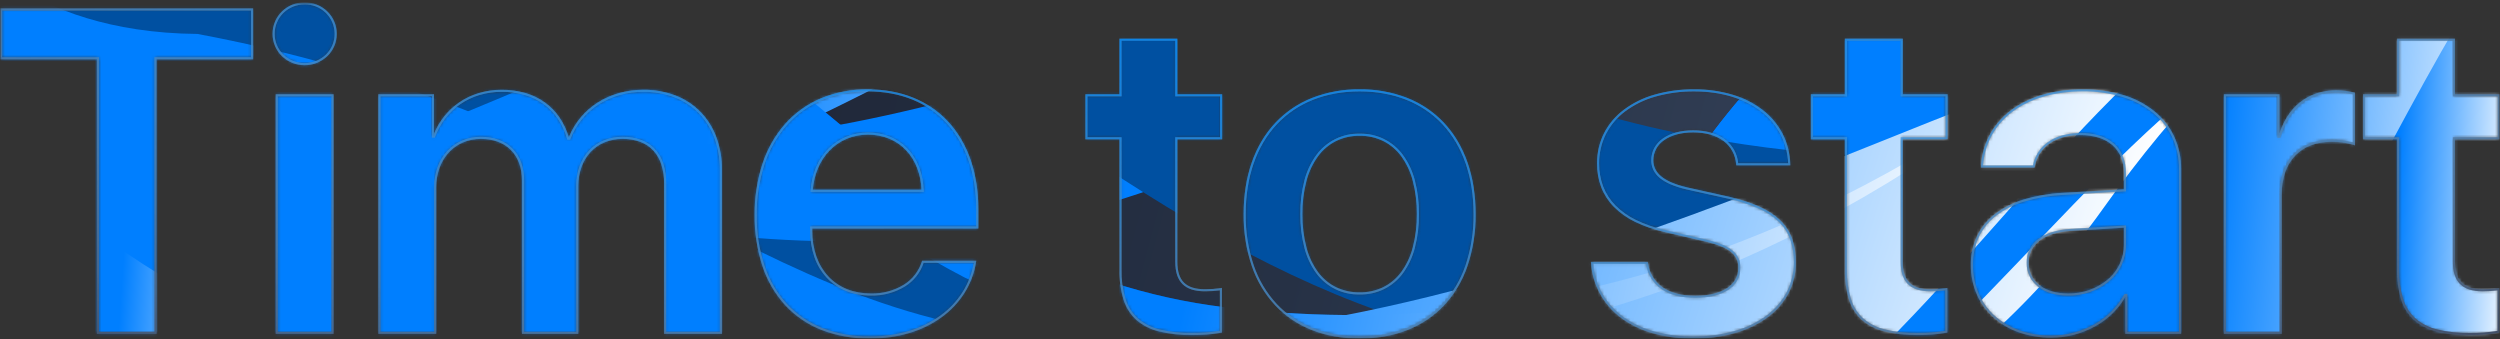 <svg width="752" height="102" viewBox="0 0 752 102" fill="none" xmlns="http://www.w3.org/2000/svg">
<rect x="0" y="0" width="752" height="102" fill="#333333" stroke="none"/>
<g clip-path="url(#clip0_403_10840)">
<g clip-path="url(#clip1_403_10840)">
<mask id="mask0_403_10840" style="mask-type:luminance" maskUnits="userSpaceOnUse" x="0" y="0" width="752" height="102">
<path d="M751.942 0.711H0.016V101.849H751.942V0.711Z" fill="white"/>
</mask>
<g mask="url(#mask0_403_10840)">
<mask id="mask1_403_10840" style="mask-type:luminance" maskUnits="userSpaceOnUse" x="0" y="1" width="752" height="101">
<path d="M46.782 100.12V17.541H75.838V2.845H0.336V17.541H29.457V100.12H46.782ZM83.252 100.12H100.037V28.664H83.252V100.12ZM91.611 19.293C92.826 19.32 94.034 19.105 95.165 18.661C96.297 18.216 97.329 17.552 98.201 16.705C99.073 15.858 99.767 14.846 100.245 13.729C100.722 12.611 100.972 11.409 100.981 10.194C100.98 8.973 100.735 7.765 100.261 6.64C99.787 5.515 99.093 4.496 98.221 3.642C97.348 2.788 96.314 2.117 95.179 1.668C94.044 1.219 92.831 1 91.611 1.025C90.395 1.007 89.189 1.231 88.061 1.683C86.933 2.136 85.906 2.809 85.04 3.662C84.175 4.515 83.488 5.532 83.019 6.653C82.55 7.775 82.31 8.978 82.311 10.194C82.317 11.404 82.564 12.6 83.036 13.714C83.508 14.829 84.197 15.838 85.062 16.684C85.927 17.53 86.951 18.197 88.075 18.645C89.199 19.092 90.401 19.313 91.611 19.293ZM114.127 100.12H130.912V56.37C130.912 47.741 136.574 41.472 144.664 41.472C152.484 41.472 157.34 46.393 157.34 54.348V100.12H173.656V55.966C173.656 47.404 179.184 41.47 187.274 41.47C195.498 41.47 200.082 46.458 200.082 55.221V100.12H216.867V51.109C216.867 36.818 207.632 27.313 193.543 27.313C183.229 27.313 174.735 32.841 171.297 41.672H170.893C168.264 32.504 161.05 27.313 150.937 27.313C141.229 27.313 133.68 32.773 130.579 41.065H130.242V28.661H114.127V100.12ZM261.083 40.19C270.723 40.19 277.195 47.268 277.532 57.38H244.163C244.837 47.407 251.645 40.19 261.083 40.19H261.083ZM277.6 78.75C275.78 84.682 269.848 88.593 262.029 88.593C251.04 88.593 244.03 80.908 244.03 69.448V68.437H293.982V62.977C293.982 41.271 281.305 27.182 261.018 27.182C240.39 27.182 227.312 42.08 227.312 64.663C227.312 87.448 240.255 101.537 261.692 101.537C278.612 101.537 291.15 92.234 293.308 78.752L277.6 78.75ZM337.057 11.946V28.664H326.809V41.607H337.055V81.11C337.055 94.997 343.122 100.457 358.56 100.457C361.473 100.507 364.384 100.282 367.255 99.783V86.975C365.67 87.205 364.071 87.317 362.469 87.312C356.537 87.312 353.84 84.613 353.84 78.75V41.607H367.322V28.664H353.84V11.946H337.057ZM408.983 101.536C429.948 101.536 443.565 87.582 443.565 64.392C443.565 41.27 429.813 27.179 408.983 27.179C388.154 27.179 374.401 41.337 374.401 64.392C374.401 87.582 388.018 101.536 408.983 101.536ZM408.983 88.256C398.332 88.256 391.456 79.627 391.456 64.392C391.456 49.225 398.399 40.529 408.983 40.529C419.635 40.529 426.511 49.225 426.511 64.392C426.51 79.627 419.634 88.256 408.983 88.256ZM480.711 49.16C480.711 59.474 487.385 66.35 500.597 69.451L513.607 72.484C520.55 74.237 523.18 76.462 523.18 80.642C523.18 85.968 518.124 89.271 509.967 89.271C501.473 89.271 496.417 85.631 495.408 79.092H478.889C480.034 92.641 491.427 101.539 509.359 101.539C527.425 101.539 539.896 92.44 539.896 78.957C539.896 68.373 534.301 62.845 520.01 59.475L507.271 56.643C500.26 54.958 497.024 52.262 497.024 48.217C497.024 43.026 501.878 39.521 509.293 39.521C517.113 39.521 522.032 43.296 522.573 49.431H538.21C537.806 36.218 526.413 27.185 509.628 27.185C492.236 27.181 480.708 36.079 480.708 49.157L480.711 49.16ZM555.268 11.947V28.665H545.019V41.608H555.266V81.111C555.266 94.998 561.333 100.458 576.77 100.458C579.683 100.508 582.595 100.282 585.466 99.783V86.975C583.881 87.205 582.281 87.317 580.68 87.312C574.747 87.312 572.051 84.613 572.051 78.75V41.607H585.533V28.664H572.051V11.946L555.268 11.947ZM622.07 88.593C614.791 88.593 609.936 84.885 609.936 79.02C609.936 73.358 614.587 69.718 622.675 69.178L639.191 68.167V73.626C639.193 82.256 631.575 88.593 622.07 88.593ZM617.014 101.269C626.182 101.269 635.15 96.483 639.26 88.731H639.597V100.12H655.775V50.91C655.775 36.551 644.248 27.181 626.519 27.181C608.32 27.181 596.925 36.754 596.184 50.101H611.755C612.834 44.169 617.889 40.326 625.844 40.326C634.136 40.326 639.192 44.641 639.192 52.124V57.247L620.317 58.326C602.925 59.405 593.151 67.022 593.151 79.695C593.151 92.57 603.195 101.266 617.014 101.266V101.269ZM669.258 100.12H686.043V58.527C686.043 48.483 691.773 42.349 701.278 42.349C703.583 42.292 705.883 42.61 708.087 43.29V28.122C706.364 27.703 704.601 27.477 702.829 27.448C694.402 27.448 688.133 32.437 685.706 41.133H685.369V28.662H669.258V100.12ZM721.367 11.946V28.664H711.12V41.607H721.367V81.11C721.367 94.997 727.434 100.457 742.871 100.457C745.784 100.507 748.696 100.282 751.567 99.783V86.975C749.982 87.205 748.382 87.317 746.781 87.312C740.849 87.312 738.152 84.613 738.152 78.75V41.607H751.634V28.664H738.15V11.946H721.367Z" fill="white"/>
</mask>
<g mask="url(#mask1_403_10840)">
<path d="M413.07 147.664V108.259L764.156 108.259V-78.689L-11.741 -78.689V147.664L413.07 147.664Z" fill="url(#paint0_linear_403_10840)"/>
<path d="M677.364 -30.623C680.468 -26.301 612.787 56.935 509.179 147.671H-11.742V-78.68H123.457C216.312 -3.13 272.497 80.957 368.835 92.468C558.319 115.108 673.003 -36.693 677.364 -30.623Z" fill="#0050A1"/>
<path d="M28.044 147.673H-11.742V97.213C67.704 53.794 229.591 17.821 329.042 -78.68H413.066C294.545 46.363 80.921 85.491 28.044 147.673Z" fill="url(#paint1_linear_403_10840)"/>
<path d="M430.594 147.665C440.857 140.208 450.49 131.921 459.398 122.888C501.753 79.88 498.265 24.457 599.159 -27.629C647.132 -52.398 714.783 -65.451 764.149 -56.379V147.665H430.594Z" fill="url(#paint2_linear_403_10840)"/>
<path d="M606.617 147.664C654.067 121.998 671.342 102.459 720.127 94.913C734.69 92.645 749.412 91.556 764.15 91.655V147.664H606.617Z" fill="url(#paint3_linear_403_10840)"/>
<path d="M609.693 -10.559C507.514 38.958 509.601 94.451 466.169 136.373C462.066 140.334 457.862 144.098 453.556 147.665H430.484C440.802 140.233 450.474 131.944 459.399 122.888C501.754 79.88 498.267 24.457 599.161 -27.629C647.135 -52.398 714.786 -65.451 764.152 -56.379V-37.062C716.279 -43.694 654.682 -32.36 609.693 -10.559Z" fill="url(#paint4_linear_403_10840)"/>
<path d="M557.262 -27.324C474.82 -13.983 425.185 30.41 342.756 58.18C223.99 98.193 131.895 39.256 116.814 66.623C111.709 75.886 102.086 125.381 114.434 147.673C99.925 124.403 108.149 73.78 113.116 63.889C127.147 35.964 211.828 60.458 328.801 16.287C409.987 -14.371 465.937 -58.8 548.071 -72.824C614.154 -84.108 714.321 -79.404 764.152 -55.925V-25.667C719.576 -49.65 603.641 -34.83 557.262 -27.324Z" fill="url(#paint5_linear_403_10840)"/>
<path d="M572.724 100.098C354.791 146.891 308.689 -20.081 93.836 -78.68H278.622C360.288 -27.71 424.808 26.206 512.156 41.417C545.93 47.298 580.036 50.299 624.492 40.754C671.825 30.56 718.468 17.398 764.147 1.345V35.452C703.107 63.121 638.761 85.918 572.724 100.097" fill="#0050A1"/>
<path d="M59.414 10.211C202.817 37.182 231.811 106.955 345.397 102.086C485.244 96.092 626.44 2.602 653.173 19.007C672.145 30.646 667.67 81.854 646.515 147.657H-11.742V-19.117C-11.742 -19.117 6.586 9.75 59.414 10.211" fill="url(#paint6_linear_403_10840)"/>
<path d="M83.82 105.723H-11.75V-3.055C-11.75 -3.055 -10.252 13.209 19.923 60.095C30.351 76.298 77.67 97.516 83.816 105.723" fill="url(#paint7_linear_403_10840)"/>
<path d="M619.505 18.093C569.284 59.515 477.772 118.42 354.675 103.713C253.525 91.627 196.64 -0.465 95.102 -78.68H123.458C216.313 -3.13 272.498 80.957 368.836 92.468C481.127 105.885 567.145 58.039 619.505 18.093Z" fill="url(#paint8_linear_403_10840)"/>
<path d="M560.141 147.667C662.709 91.069 671.968 22.308 764.15 7.469V147.667H560.141Z" fill="url(#paint9_linear_403_10840)"/>
<path d="M555.234 132.602C584.122 115.718 611.022 93.104 632.723 62.584C677.572 -0.489 721.222 -25.028 764.147 -31.539V132.602H555.234Z" fill="url(#paint10_linear_403_10840)"/>
<path d="M703.585 -2.921C637.431 33.569 608.684 86.51 546.94 135.289C541.254 139.781 535.546 143.907 529.817 147.667H514.266C523.411 141.799 532.152 135.324 540.428 128.283C600.233 77.425 626.932 23.51 691.607 -15.207C711.762 -27.273 738.284 -37.43 764.15 -41.656V-23.497C743.608 -20.833 722.482 -13.347 703.586 -2.923" fill="url(#paint11_linear_403_10840)"/>
<path d="M677.461 114.112C711.204 64.788 729.096 17.361 760.581 -25.703V114.112H677.461Z" fill="url(#paint12_linear_403_10840)"/>
<path d="M175.482 139.541C251.996 131.602 273.359 115.149 340.282 121.259C364.208 123.444 413.864 131.117 457.468 147.667H-11.742V94.461C37.109 118.102 103.703 146.986 175.482 139.541Z" fill="url(#paint13_linear_403_10840)"/>
</g>
<path d="M509.352 101.848C505.212 101.888 501.087 101.345 497.099 100.234C493.693 99.287 490.486 97.731 487.634 95.643C485.014 93.71 482.847 91.23 481.282 88.376C479.716 85.521 478.791 82.361 478.569 79.113L478.54 78.773H495.666L495.708 79.039C495.882 80.496 496.359 81.901 497.107 83.164C497.856 84.427 498.86 85.519 500.055 86.371C502.486 88.083 505.819 88.952 509.961 88.952C513.902 88.952 517.184 88.168 519.454 86.686C520.494 86.032 521.362 85.137 521.983 84.077C522.572 83.027 522.875 81.841 522.862 80.637C522.909 79.739 522.746 78.842 522.387 78.018C522.027 77.194 521.481 76.465 520.791 75.888C519.344 74.657 517.037 73.671 513.531 72.786L500.516 69.752C497.492 69.076 494.555 68.051 491.766 66.699C489.432 65.568 487.303 64.056 485.466 62.226C483.811 60.548 482.516 58.55 481.658 56.355C480.792 54.055 480.361 51.614 480.388 49.156C480.361 46.001 481.083 42.885 482.494 40.064C483.918 37.292 485.954 34.882 488.448 33.014C491.22 30.95 494.346 29.411 497.673 28.474C501.558 27.371 505.58 26.829 509.618 26.866C513.538 26.832 517.442 27.382 521.2 28.497C524.472 29.464 527.538 31.024 530.245 33.1C532.727 35.015 534.76 37.449 536.203 40.232C537.651 43.081 538.441 46.219 538.517 49.414L538.527 49.737H522.274L522.249 49.451C521.719 43.427 516.871 39.828 509.281 39.828C505.719 39.828 502.7 40.638 500.548 42.171C499.553 42.831 498.737 43.729 498.175 44.783C497.612 45.837 497.321 47.015 497.327 48.21C497.327 52.109 500.505 54.689 507.329 56.33L520.074 59.165C527.436 60.901 532.346 63.163 535.524 66.282C537.117 67.828 538.336 69.719 539.086 71.809C539.874 74.106 540.252 76.524 540.202 78.951C540.227 82.211 539.448 85.427 537.935 88.314C536.393 91.177 534.22 93.652 531.581 95.552C528.633 97.669 525.331 99.245 521.831 100.204C517.768 101.33 513.568 101.883 509.352 101.848ZM479.225 79.4C479.483 82.499 480.4 85.506 481.915 88.221C483.43 90.936 485.509 93.295 488.011 95.14C490.803 97.183 493.941 98.705 497.274 99.631C501.205 100.725 505.271 101.261 509.351 101.221C513.509 101.256 517.651 100.71 521.658 99.601C525.087 98.662 528.321 97.12 531.209 95.047C533.772 93.203 535.882 90.801 537.38 88.022C538.846 85.225 539.601 82.11 539.576 78.952C539.576 73.618 538.149 69.737 535.086 66.73C533.31 65.053 531.253 63.7 529.01 62.733C526.089 61.454 523.05 60.464 519.936 59.776L507.188 56.944C503.611 56.085 501.034 54.975 499.31 53.556C498.49 52.9 497.821 52.076 497.348 51.139C496.912 50.227 496.691 49.227 496.701 48.216C496.691 46.927 497.004 45.655 497.613 44.519C498.239 43.382 499.12 42.406 500.186 41.666C502.445 40.057 505.589 39.206 509.285 39.206C511.103 39.188 512.916 39.422 514.669 39.904C516.173 40.316 517.587 41 518.844 41.923C519.977 42.775 520.919 43.856 521.609 45.094C522.299 46.333 522.721 47.703 522.849 49.115H537.879C537.301 36.17 525.993 27.497 509.622 27.497C505.644 27.461 501.681 27.994 497.854 29.079C494.6 29.994 491.542 31.499 488.83 33.517C486.412 35.327 484.438 37.664 483.057 40.35C481.69 43.084 480.991 46.103 481.018 49.16C480.992 51.54 481.408 53.904 482.246 56.132C483.073 58.248 484.322 60.173 485.917 61.791C487.706 63.572 489.778 65.042 492.05 66.142C494.795 67.472 497.685 68.48 500.663 69.146L513.678 72.18C517.282 73.09 519.671 74.118 521.194 75.414C521.956 76.047 522.56 76.85 522.958 77.757C523.356 78.664 523.537 79.652 523.487 80.641C523.497 81.963 523.162 83.265 522.515 84.418C521.868 85.571 520.931 86.535 519.798 87.216C517.425 88.765 514.024 89.584 509.961 89.584C505.686 89.584 502.232 88.677 499.694 86.889C498.465 86.017 497.427 84.904 496.643 83.617C495.859 82.33 495.345 80.897 495.133 79.405L479.225 79.4ZM408.976 101.848C398.527 101.848 389.75 98.397 383.595 91.874C380.445 88.483 378.046 84.464 376.556 80.082C374.854 75.029 374.018 69.725 374.083 64.393C374.08 53.072 377.388 43.578 383.647 36.926C386.728 33.658 390.491 31.109 394.668 29.458C399.229 27.689 404.085 26.808 408.976 26.863C413.866 26.808 418.722 27.685 423.284 29.448C427.461 31.091 431.225 33.634 434.307 36.896C440.565 43.541 443.872 53.047 443.872 64.391C443.937 69.722 443.1 75.026 441.399 80.079C439.908 84.463 437.508 88.482 434.357 91.874C428.202 98.4 419.425 101.848 408.976 101.848ZM408.976 27.494C398.774 27.494 390.173 30.904 384.103 37.355C377.956 43.887 374.708 53.236 374.708 64.391C374.643 69.652 375.467 74.887 377.145 79.874C378.607 84.173 380.961 88.116 384.051 91.443C390.085 97.84 398.703 101.221 408.976 101.221C419.249 101.221 427.865 97.84 433.901 91.444C436.991 88.116 439.345 84.174 440.807 79.874C442.485 74.887 443.309 69.653 443.244 64.391C443.244 53.211 439.995 43.853 433.85 37.33C427.787 30.895 419.186 27.494 408.976 27.494ZM261.683 101.848C256.719 101.914 251.789 101.039 247.151 99.269C242.999 97.649 239.264 95.115 236.224 91.856C233.138 88.475 230.8 84.482 229.363 80.136C227.727 75.144 226.925 69.916 226.989 64.663C226.935 59.406 227.741 54.176 229.374 49.179C230.815 44.782 233.134 40.722 236.189 37.245C239.151 33.922 242.817 31.302 246.92 29.574C251.387 27.734 256.18 26.814 261.011 26.869C271.022 26.869 279.432 30.278 285.334 36.729C291.192 43.13 294.289 52.21 294.289 62.978V68.751H244.337V69.449C244.31 72.074 244.732 74.684 245.586 77.167C246.347 79.368 247.554 81.389 249.131 83.103C252.287 86.491 256.744 88.278 262.021 88.278C265.495 88.353 268.918 87.435 271.888 85.631C274.468 84.031 276.386 81.555 277.291 78.657L277.359 78.436H293.666L293.607 78.799C293.083 82.127 291.888 85.313 290.093 88.164C288.285 91.011 285.949 93.484 283.211 95.452C280.277 97.556 277.01 99.151 273.547 100.171C269.695 101.307 265.698 101.872 261.683 101.848ZM261.009 27.494C251.017 27.494 242.595 31.008 236.654 37.66C233.655 41.074 231.379 45.06 229.963 49.377C228.353 54.311 227.561 59.474 227.617 64.663C227.552 69.848 228.343 75.008 229.957 79.936C231.366 84.198 233.658 88.115 236.684 91.431C239.661 94.621 243.317 97.1 247.383 98.686C251.947 100.426 256.799 101.287 261.683 101.221C265.637 101.245 269.574 100.689 273.367 99.57C276.762 98.57 279.966 97.006 282.842 94.944C285.516 93.023 287.797 90.608 289.563 87.83C291.247 85.156 292.39 82.177 292.928 79.063H277.822C276.844 82.01 274.863 84.521 272.225 86.159C269.154 88.028 265.614 88.981 262.02 88.906C259.431 88.935 256.86 88.46 254.453 87.505C252.259 86.619 250.285 85.263 248.67 83.534C247.034 81.758 245.782 79.665 244.992 77.384C244.113 74.831 243.678 72.147 243.706 69.447V68.122H293.658V62.976C293.658 52.367 290.618 43.437 284.868 37.151C279.089 30.832 270.838 27.493 261.008 27.493L261.009 27.494ZM617.007 101.579C613.719 101.604 610.451 101.071 607.343 100.001C604.522 99.03 601.92 97.515 599.683 95.542C597.524 93.625 595.804 91.265 594.641 88.623C593.42 85.805 592.803 82.763 592.828 79.693C592.787 76.704 593.412 73.743 594.658 71.025C595.9 68.432 597.733 66.167 600.011 64.412C602.6 62.449 605.521 60.967 608.634 60.035C612.423 58.891 616.338 58.212 620.291 58.011L638.872 56.949V52.122C638.897 50.453 638.593 48.794 637.977 47.243C637.412 45.864 636.535 44.636 635.415 43.654C634.222 42.634 632.83 41.872 631.327 41.416C629.548 40.878 627.697 40.616 625.839 40.64C624.042 40.622 622.252 40.851 620.517 41.319C619.043 41.718 617.65 42.369 616.397 43.242C615.261 44.043 614.295 45.06 613.553 46.235C612.809 47.434 612.302 48.765 612.058 50.154L612.011 50.412H595.846L595.864 50.081C596.024 46.822 596.886 43.635 598.393 40.74C599.913 37.871 602.031 35.363 604.606 33.385C610.084 29.118 617.658 26.865 626.513 26.865C630.623 26.824 634.716 27.398 638.656 28.567C642.048 29.57 645.216 31.216 647.987 33.415C650.535 35.458 652.583 38.054 653.975 41.008C655.399 44.111 656.119 47.492 656.083 50.906V100.433H639.276V89.338C637.119 93.069 633.969 96.129 630.177 98.177C628.183 99.281 626.058 100.129 623.851 100.699C621.616 101.281 619.316 101.577 617.007 101.579ZM625.838 40.011C634.392 40.011 639.499 44.539 639.499 52.123V57.542L620.328 58.639C616.427 58.837 612.563 59.507 608.823 60.636C605.782 61.545 602.929 62.991 600.398 64.907C598.198 66.602 596.427 68.789 595.226 71.293C594.02 73.927 593.416 76.796 593.457 79.693C593.431 82.675 594.029 85.631 595.214 88.368C596.343 90.929 598.01 93.216 600.102 95.073C602.278 96.993 604.809 98.466 607.552 99.409C610.594 100.455 613.791 100.976 617.007 100.951C619.263 100.949 621.51 100.661 623.693 100.092C625.849 99.534 627.925 98.707 629.873 97.628C633.719 95.556 636.88 92.413 638.973 88.579L639.061 88.412H639.901V99.805H655.452V50.909C655.488 47.586 654.788 44.297 653.403 41.277C652.051 38.408 650.062 35.887 647.588 33.903C644.879 31.755 641.783 30.147 638.467 29.168C634.587 28.017 630.556 27.452 626.509 27.493C617.796 27.493 610.354 29.702 604.985 33.882C602.481 35.806 600.42 38.245 598.943 41.036C597.529 43.751 596.698 46.733 596.505 49.788H611.484C612.029 46.938 613.658 44.41 616.027 42.734C617.339 41.819 618.798 41.137 620.342 40.718C622.133 40.233 623.982 39.995 625.838 40.011ZM742.864 100.77C739.513 100.84 736.168 100.476 732.911 99.689C730.399 99.097 728.068 97.908 726.113 96.223C724.301 94.56 722.967 92.442 722.251 90.088C721.378 87.178 720.971 84.147 721.046 81.109V41.92H710.799V28.349H721.046V11.631H738.457V28.349H751.939V41.92H738.457V78.75C738.457 84.454 741.021 86.997 746.772 86.997C748.354 87.003 749.934 86.892 751.5 86.666L751.872 86.596V100.034L751.626 100.088C748.733 100.591 745.799 100.82 742.864 100.77ZM711.424 41.292H721.671V81.109C721.596 84.081 721.992 87.046 722.844 89.894C723.528 92.143 724.802 94.168 726.534 95.757C728.415 97.374 730.657 98.515 733.072 99.083C736.276 99.856 739.567 100.212 742.862 100.142C745.669 100.183 748.474 99.977 751.244 99.527V87.344C749.76 87.529 748.267 87.623 746.772 87.625C743.694 87.625 741.482 86.914 740.012 85.452C738.542 83.99 737.829 81.8 737.829 78.75V41.292H751.311V28.977H737.829V12.259H721.673V28.977H711.427L711.424 41.292ZM576.762 100.77C573.412 100.839 570.067 100.476 566.81 99.689C564.298 99.097 561.966 97.908 560.012 96.223C558.2 94.56 556.866 92.442 556.15 90.088C555.277 87.178 554.87 84.147 554.945 81.109V41.92H544.698V28.349H554.945V11.631H572.358V28.349H585.84V41.92H572.358V78.75C572.358 84.454 574.922 86.997 580.672 86.997C582.255 87.003 583.835 86.892 585.401 86.666L585.772 86.596V100.034L585.526 100.088C582.633 100.592 579.699 100.82 576.762 100.77ZM545.323 41.292H555.569V81.109C555.494 84.081 555.89 87.046 556.743 89.894C557.425 92.143 558.698 94.168 560.428 95.759C562.309 97.376 564.552 98.517 566.967 99.085C570.171 99.858 573.461 100.214 576.757 100.144C579.563 100.185 582.368 99.979 585.139 99.529V87.344C583.656 87.529 582.162 87.623 580.667 87.625C577.589 87.625 575.377 86.914 573.907 85.452C572.437 83.99 571.724 81.8 571.724 78.75V41.292H585.212V28.977H571.73V12.259H555.572V28.977H545.326L545.323 41.292ZM358.552 100.77C355.202 100.84 351.856 100.476 348.599 99.689C346.088 99.097 343.756 97.908 341.802 96.223C339.989 94.56 338.656 92.442 337.94 90.088C337.066 87.178 336.659 84.147 336.735 81.109V41.92H326.488V28.349H336.734V11.631H354.147V28.349H367.629V41.92H354.147V78.75C354.147 84.454 356.711 86.997 362.462 86.997C364.044 87.003 365.625 86.892 367.19 86.666L367.562 86.596V100.034L367.316 100.088C364.423 100.592 361.489 100.82 358.552 100.77ZM327.113 41.292H337.359V81.109C337.284 84.081 337.68 87.046 338.533 89.894C339.215 92.143 340.488 94.168 342.218 95.759C344.099 97.376 346.342 98.517 348.757 99.085C351.963 99.857 355.255 100.213 358.552 100.142C361.359 100.183 364.164 99.977 366.935 99.527V87.344C365.451 87.529 363.958 87.623 362.463 87.625C359.384 87.625 357.173 86.914 355.703 85.452C354.232 83.99 353.52 81.8 353.52 78.75V41.292H367.002V28.977H353.52V12.259H337.362V28.977H327.115L327.113 41.292ZM686.35 100.433H668.937V28.349H685.676V40.119C686.223 38.378 686.987 36.713 687.948 35.161C688.981 33.495 690.288 32.016 691.814 30.786C693.314 29.591 695.014 28.67 696.835 28.068C698.768 27.437 700.79 27.123 702.823 27.136C704.618 27.166 706.404 27.394 708.148 27.818L708.395 27.872V43.749L707.969 43.587C705.8 42.926 703.539 42.614 701.272 42.664C699.13 42.635 697.002 43.006 694.997 43.758C693.223 44.438 691.625 45.508 690.32 46.888C688.996 48.318 687.993 50.014 687.375 51.861C686.667 54.01 686.32 56.262 686.349 58.525L686.35 100.433ZM669.564 99.805H685.722V58.526C685.693 56.194 686.052 53.873 686.783 51.659C687.428 49.726 688.476 47.952 689.858 46.456C691.227 45.007 692.904 43.885 694.764 43.171C696.843 42.39 699.049 42.005 701.269 42.034C703.462 41.998 705.648 42.272 707.764 42.85V28.376C706.143 27.994 704.485 27.788 702.82 27.763C694.517 27.763 688.386 32.667 686.001 41.218L685.939 41.448H685.049V28.977H669.564V99.805ZM217.167 100.433H199.755V55.223C199.783 53.275 199.503 51.336 198.926 49.475C198.437 47.917 197.616 46.484 196.518 45.275C195.437 44.12 194.102 43.232 192.619 42.681C190.902 42.059 189.086 41.756 187.26 41.785C185.403 41.768 183.561 42.12 181.841 42.822C180.253 43.479 178.823 44.468 177.648 45.722C176.448 47.015 175.523 48.537 174.929 50.196C174.269 52.047 173.94 54 173.958 55.965V100.433H157.014V54.347C157.014 50.529 155.868 47.348 153.7 45.147C151.532 42.945 148.407 41.786 144.655 41.786C142.787 41.771 140.936 42.142 139.218 42.874C137.606 43.571 136.161 44.601 134.976 45.897C133.759 47.237 132.818 48.805 132.209 50.51C131.538 52.39 131.202 54.374 131.217 56.37V100.433H113.806V28.349H130.545V40.267C132.087 36.452 134.71 33.169 138.092 30.823C139.902 29.582 141.893 28.63 143.995 27.999C146.244 27.329 148.58 26.994 150.926 27.003C153.328 26.985 155.72 27.311 158.029 27.97C160.13 28.577 162.112 29.535 163.893 30.804C165.632 32.059 167.136 33.611 168.335 35.388C169.55 37.207 170.481 39.2 171.096 41.299C174.657 32.474 183.227 27.003 193.53 27.003C196.844 26.969 200.135 27.555 203.232 28.733C206.043 29.816 208.589 31.488 210.7 33.636C212.81 35.813 214.44 38.409 215.484 41.256C216.631 44.413 217.201 47.75 217.167 51.108V100.433ZM200.382 99.805H216.54V51.108C216.574 47.823 216.017 44.559 214.896 41.471C213.883 38.707 212.301 36.185 210.253 34.071C208.204 31.986 205.733 30.364 203.005 29.313C199.98 28.164 196.766 27.592 193.529 27.626C188.745 27.567 184.046 28.893 179.998 31.444C176.168 33.913 173.22 37.534 171.576 41.785L171.498 41.985H170.643L170.58 41.758C169.984 39.617 169.052 37.583 167.819 35.734C166.661 34.017 165.209 32.518 163.53 31.306C161.807 30.079 159.888 29.152 157.856 28.566C155.604 27.923 153.272 27.606 150.93 27.625C148.645 27.615 146.371 27.942 144.181 28.594C142.141 29.206 140.208 30.131 138.452 31.336C134.971 33.756 132.322 37.191 130.866 41.172L130.789 41.376H129.921V28.973H114.433V99.805H130.591V56.369C130.576 54.299 130.925 52.242 131.622 50.293C132.259 48.511 133.243 46.872 134.516 45.472C135.76 44.11 137.279 43.028 138.972 42.297C140.769 41.53 142.704 41.142 144.658 41.157C148.582 41.157 151.865 42.384 154.151 44.705C156.437 47.026 157.646 50.36 157.646 54.346V99.805H173.334V55.965C173.316 53.926 173.658 51.901 174.343 49.981C174.967 48.242 175.936 46.647 177.193 45.293C178.429 43.974 179.933 42.934 181.603 42.242C183.4 41.509 185.324 41.14 187.264 41.157C189.167 41.128 191.06 41.445 192.849 42.094C194.422 42.68 195.838 43.622 196.985 44.847C198.143 46.123 199.011 47.635 199.528 49.279C200.126 51.202 200.417 53.208 200.388 55.222L200.382 99.805ZM100.344 100.433H82.931V28.349H100.344V100.433ZM83.558 99.805H99.716V28.977H83.558V99.805ZM47.089 100.433H29.137V17.854H0.016V2.531H76.144V17.854H47.089L47.089 100.433ZM29.765 99.805H46.462V17.226H75.517V3.158H0.643V17.226H29.764L29.765 99.805ZM622.063 88.906C618.402 88.906 615.293 87.988 613.073 86.252C611.969 85.403 611.08 84.306 610.479 83.049C609.879 81.792 609.583 80.412 609.616 79.019C609.6 77.639 609.904 76.274 610.502 75.03C611.11 73.812 611.99 72.751 613.075 71.929C614.309 71.002 615.695 70.298 617.171 69.847C618.951 69.299 620.791 68.969 622.65 68.864L639.5 67.832V73.626C639.501 75.715 639.044 77.778 638.162 79.67C637.28 81.563 635.994 83.24 634.395 84.582C630.932 87.45 626.558 88.984 622.063 88.906ZM638.872 68.5L622.689 69.49C620.881 69.592 619.092 69.912 617.362 70.445C615.956 70.873 614.635 71.543 613.458 72.424C612.45 73.189 611.63 74.175 611.064 75.306C610.509 76.464 610.228 77.734 610.243 79.019C610.243 84.643 614.883 88.277 622.064 88.277C626.409 88.356 630.638 86.876 633.987 84.107C635.517 82.823 636.748 81.219 637.592 79.409C638.437 77.598 638.875 75.625 638.875 73.627L638.872 68.5ZM408.976 88.569C406.457 88.636 403.959 88.095 401.695 86.99C399.43 85.886 397.465 84.251 395.967 82.224C394.308 79.94 393.093 77.364 392.387 74.631C391.516 71.289 391.093 67.846 391.132 64.392C391.093 60.947 391.517 57.513 392.394 54.181C393.107 51.446 394.326 48.869 395.989 46.584C397.481 44.556 399.44 42.918 401.701 41.809C403.961 40.7 406.456 40.153 408.973 40.214C411.494 40.149 413.993 40.694 416.258 41.803C418.523 42.912 420.487 44.552 421.981 46.584C423.642 48.87 424.858 51.448 425.566 54.183C426.438 57.516 426.86 60.95 426.822 64.394C426.86 67.847 426.438 71.291 425.566 74.633C424.86 77.366 423.646 79.942 421.986 82.226C420.488 84.252 418.523 85.887 416.258 86.991C413.993 88.096 411.495 88.637 408.976 88.569ZM408.976 40.841C406.531 40.811 404.112 41.346 401.908 42.405C399.767 43.473 397.911 45.034 396.492 46.96C394.876 49.183 393.691 51.688 392.999 54.348C392.138 57.625 391.722 61.003 391.76 64.391C391.721 67.789 392.134 71.176 392.99 74.464C393.675 77.122 394.854 79.626 396.466 81.848C397.883 83.77 399.739 85.327 401.879 86.386C404.092 87.441 406.518 87.972 408.97 87.941C411.422 87.972 413.848 87.441 416.061 86.386C418.202 85.327 420.057 83.77 421.474 81.848C423.086 79.626 424.265 77.122 424.95 74.464C425.806 71.176 426.219 67.789 426.18 64.391C426.219 61.003 425.805 57.626 424.95 54.347C424.264 51.689 423.084 49.183 421.473 46.96C420.057 45.032 418.201 43.471 416.06 42.405C413.85 41.346 411.426 40.811 408.976 40.841ZM277.849 57.694H243.82L243.842 57.359C243.99 54.953 244.54 52.588 245.468 50.363C246.326 48.307 247.56 46.429 249.107 44.825C250.617 43.266 252.426 42.028 254.426 41.186C256.533 40.308 258.794 39.863 261.076 39.875C263.376 39.855 265.657 40.293 267.786 41.164C269.764 41.986 271.547 43.218 273.016 44.777C274.514 46.38 275.684 48.262 276.46 50.314C277.312 52.572 277.778 54.956 277.84 57.369L277.849 57.694ZM244.494 57.067H277.198C277.11 54.835 276.663 52.633 275.874 50.544C275.128 48.566 274.002 46.754 272.56 45.209C271.15 43.714 269.441 42.533 267.544 41.744C265.492 40.905 263.293 40.483 261.076 40.503C258.877 40.489 256.698 40.917 254.667 41.761C252.745 42.571 251.006 43.762 249.555 45.261C248.063 46.809 246.873 48.622 246.046 50.606C245.187 52.663 244.663 54.844 244.494 57.067ZM91.603 19.606C89.058 19.624 86.609 18.638 84.786 16.862C83.897 15.994 83.191 14.957 82.71 13.811C82.23 12.666 81.985 11.435 81.99 10.193C81.983 8.941 82.227 7.701 82.708 6.545C83.188 5.39 83.895 4.342 84.788 3.464C86.608 1.682 89.059 0.692 91.606 0.711C94.171 0.688 96.642 1.677 98.483 3.464C99.378 4.34 100.088 5.387 100.57 6.543C101.052 7.699 101.297 8.94 101.29 10.193C101.295 11.437 101.049 12.668 100.566 13.815C100.084 14.961 99.375 15.998 98.482 16.863C96.638 18.645 94.167 19.629 91.603 19.606ZM91.603 1.338C89.221 1.319 86.928 2.244 85.226 3.911C84.393 4.73 83.734 5.709 83.285 6.788C82.837 7.867 82.61 9.024 82.617 10.193C82.613 11.352 82.842 12.5 83.29 13.569C83.739 14.638 84.398 15.606 85.228 16.415C86.933 18.075 89.224 18.996 91.603 18.978C94.003 19 96.315 18.079 98.041 16.413C98.874 15.605 99.535 14.638 99.985 13.569C100.435 12.5 100.665 11.351 100.66 10.192C100.659 9.012 100.423 7.844 99.965 6.757C99.507 5.67 98.837 4.685 97.993 3.861C97.15 3.036 96.15 2.388 95.053 1.955C93.956 1.522 92.783 1.312 91.603 1.338Z" fill="url(#paint14_radial_403_10840)"/>
<path d="M509.352 101.848C505.212 101.888 501.087 101.345 497.099 100.234C493.693 99.287 490.486 97.731 487.634 95.643C485.014 93.71 482.847 91.23 481.282 88.376C479.716 85.521 478.791 82.361 478.569 79.113L478.54 78.773H495.666L495.708 79.039C495.882 80.496 496.359 81.901 497.107 83.164C497.856 84.427 498.86 85.519 500.055 86.371C502.486 88.083 505.819 88.952 509.961 88.952C513.902 88.952 517.185 88.168 519.454 86.686C520.494 86.032 521.362 85.137 521.983 84.077C522.572 83.027 522.875 81.841 522.862 80.637C522.909 79.739 522.746 78.842 522.387 78.018C522.027 77.194 521.481 76.465 520.791 75.888C519.344 74.657 517.037 73.671 513.531 72.786L500.516 69.752C497.492 69.076 494.555 68.051 491.766 66.699C489.432 65.568 487.303 64.056 485.466 62.226C483.811 60.548 482.516 58.55 481.658 56.355C480.792 54.055 480.361 51.614 480.388 49.156C480.361 46.001 481.083 42.885 482.494 40.064C483.918 37.292 485.954 34.882 488.448 33.014C491.22 30.95 494.346 29.411 497.673 28.474C501.558 27.371 505.58 26.829 509.618 26.866C513.538 26.832 517.442 27.382 521.2 28.497C524.472 29.464 527.538 31.024 530.245 33.1C532.727 35.015 534.76 37.449 536.203 40.232C537.651 43.081 538.441 46.219 538.517 49.414L538.527 49.737H522.274L522.249 49.451C521.719 43.427 516.871 39.828 509.281 39.828C505.719 39.828 502.7 40.638 500.548 42.171C499.553 42.831 498.737 43.729 498.175 44.783C497.612 45.837 497.321 47.015 497.327 48.21C497.327 52.109 500.505 54.689 507.329 56.33L520.074 59.165C527.436 60.901 532.346 63.163 535.524 66.282C537.117 67.828 538.336 69.719 539.086 71.809C539.874 74.106 540.252 76.524 540.202 78.951C540.227 82.211 539.448 85.427 537.935 88.314C536.393 91.177 534.22 93.652 531.581 95.552C528.633 97.669 525.331 99.245 521.831 100.204C517.768 101.33 513.568 101.883 509.352 101.848ZM479.225 79.4C479.483 82.499 480.4 85.506 481.915 88.221C483.43 90.936 485.509 93.295 488.011 95.14C490.803 97.183 493.941 98.705 497.274 99.631C501.205 100.725 505.271 101.261 509.351 101.221C513.509 101.256 517.651 100.71 521.658 99.601C525.087 98.662 528.321 97.12 531.209 95.047C533.772 93.203 535.882 90.801 537.38 88.022C538.846 85.225 539.601 82.11 539.576 78.952C539.576 73.618 538.149 69.737 535.086 66.73C533.31 65.053 531.253 63.7 529.01 62.733C526.089 61.454 523.05 60.464 519.936 59.776L507.188 56.944C503.611 56.085 501.034 54.975 499.31 53.556C498.49 52.9 497.821 52.076 497.348 51.139C496.912 50.227 496.69 49.227 496.701 48.216C496.691 46.927 497.004 45.655 497.613 44.519C498.239 43.382 499.12 42.406 500.186 41.666C502.445 40.057 505.589 39.206 509.285 39.206C511.103 39.188 512.916 39.422 514.669 39.904C516.173 40.316 517.587 41 518.844 41.923C519.977 42.775 520.919 43.856 521.609 45.094C522.299 46.333 522.721 47.703 522.849 49.115H537.879C537.301 36.17 525.993 27.497 509.622 27.497C505.644 27.461 501.681 27.994 497.854 29.079C494.6 29.994 491.542 31.499 488.83 33.517C486.412 35.327 484.438 37.664 483.057 40.35C481.69 43.084 480.991 46.103 481.018 49.16C480.992 51.54 481.408 53.904 482.246 56.132C483.073 58.248 484.322 60.173 485.917 61.791C487.706 63.572 489.778 65.042 492.05 66.142C494.795 67.472 497.685 68.48 500.663 69.146L513.678 72.18C517.282 73.09 519.671 74.118 521.194 75.414C521.956 76.047 522.56 76.85 522.958 77.757C523.356 78.664 523.537 79.652 523.487 80.641C523.497 81.963 523.162 83.265 522.515 84.418C521.868 85.571 520.931 86.535 519.798 87.216C517.425 88.765 514.024 89.584 509.961 89.584C505.686 89.584 502.232 88.677 499.694 86.889C498.465 86.017 497.427 84.904 496.643 83.617C495.859 82.33 495.345 80.897 495.133 79.405L479.225 79.4ZM408.976 101.848C398.526 101.848 389.75 98.397 383.595 91.874C380.445 88.483 378.046 84.464 376.556 80.082C374.854 75.029 374.018 69.725 374.083 64.393C374.08 53.072 377.388 43.578 383.647 36.926C386.728 33.658 390.491 31.109 394.668 29.458C399.229 27.689 404.085 26.808 408.976 26.863C413.866 26.808 418.722 27.685 423.284 29.448C427.461 31.091 431.225 33.634 434.307 36.896C440.565 43.541 443.872 53.047 443.872 64.391C443.937 69.722 443.1 75.026 441.399 80.079C439.908 84.463 437.508 88.482 434.357 91.874C428.202 98.4 419.425 101.848 408.976 101.848ZM408.976 27.494C398.774 27.494 390.173 30.904 384.103 37.355C377.956 43.887 374.708 53.236 374.708 64.391C374.643 69.652 375.467 74.887 377.145 79.874C378.607 84.173 380.961 88.116 384.051 91.443C390.085 97.84 398.703 101.221 408.976 101.221C419.249 101.221 427.865 97.84 433.901 91.444C436.991 88.116 439.345 84.174 440.807 79.874C442.485 74.887 443.309 69.653 443.244 64.391C443.244 53.211 439.995 43.853 433.85 37.33C427.787 30.895 419.186 27.494 408.976 27.494ZM261.683 101.848C256.719 101.914 251.789 101.039 247.151 99.269C242.999 97.649 239.264 95.115 236.224 91.856C233.138 88.475 230.8 84.482 229.363 80.136C227.727 75.144 226.925 69.916 226.989 64.663C226.935 59.406 227.741 54.176 229.374 49.179C230.815 44.782 233.134 40.722 236.189 37.245C239.151 33.922 242.817 31.302 246.92 29.574C251.387 27.734 256.18 26.814 261.011 26.869C271.022 26.869 279.432 30.278 285.334 36.729C291.192 43.13 294.289 52.21 294.289 62.978V68.751H244.337V69.449C244.31 72.074 244.732 74.684 245.586 77.167C246.347 79.368 247.554 81.389 249.131 83.103C252.287 86.491 256.744 88.278 262.021 88.278C265.495 88.353 268.918 87.435 271.888 85.631C274.468 84.031 276.386 81.555 277.291 78.657L277.359 78.436H293.666L293.607 78.799C293.083 82.127 291.888 85.313 290.093 88.164C288.285 91.011 285.949 93.484 283.211 95.452C280.277 97.556 277.01 99.151 273.547 100.171C269.695 101.307 265.698 101.872 261.683 101.848ZM261.009 27.494C251.017 27.494 242.595 31.008 236.654 37.66C233.655 41.074 231.379 45.06 229.963 49.377C228.353 54.311 227.561 59.474 227.617 64.663C227.552 69.848 228.343 75.008 229.957 79.936C231.366 84.198 233.658 88.115 236.684 91.431C239.661 94.621 243.317 97.1 247.383 98.686C251.947 100.426 256.799 101.287 261.683 101.221C265.637 101.245 269.574 100.689 273.367 99.57C276.762 98.57 279.966 97.006 282.842 94.944C285.516 93.023 287.797 90.608 289.563 87.83C291.247 85.156 292.39 82.177 292.928 79.063H277.822C276.844 82.01 274.863 84.521 272.225 86.159C269.154 88.028 265.614 88.981 262.02 88.906C259.431 88.935 256.86 88.46 254.453 87.505C252.259 86.619 250.285 85.263 248.67 83.534C247.034 81.758 245.782 79.665 244.992 77.384C244.113 74.831 243.678 72.147 243.706 69.447V68.122H293.658V62.976C293.658 52.367 290.618 43.437 284.868 37.151C279.089 30.832 270.839 27.494 261.009 27.494ZM617.007 101.579C613.719 101.604 610.451 101.071 607.343 100.001C604.522 99.03 601.92 97.515 599.683 95.542C597.524 93.625 595.804 91.265 594.641 88.623C593.42 85.805 592.803 82.763 592.828 79.693C592.787 76.704 593.412 73.743 594.658 71.025C595.9 68.432 597.734 66.167 600.011 64.412C602.6 62.449 605.521 60.967 608.634 60.035C612.423 58.891 616.338 58.212 620.291 58.011L638.872 56.949V52.122C638.897 50.453 638.593 48.794 637.977 47.243C637.412 45.864 636.535 44.636 635.415 43.654C634.221 42.634 632.83 41.872 631.327 41.416C629.548 40.878 627.697 40.616 625.839 40.64C624.042 40.622 622.252 40.851 620.517 41.319C619.044 41.718 617.65 42.369 616.397 43.242C615.261 44.043 614.295 45.06 613.553 46.235C612.809 47.434 612.301 48.765 612.058 50.154L612.011 50.412H595.846L595.864 50.081C596.024 46.822 596.886 43.635 598.393 40.74C599.913 37.871 602.031 35.363 604.606 33.385C610.084 29.118 617.658 26.865 626.513 26.865C630.623 26.824 634.716 27.398 638.656 28.567C642.048 29.57 645.216 31.216 647.987 33.415C650.535 35.458 652.583 38.054 653.975 41.008C655.399 44.111 656.119 47.492 656.083 50.906V100.433H639.276V89.338C637.119 93.069 633.969 96.129 630.177 98.177C628.183 99.281 626.058 100.129 623.851 100.699C621.616 101.281 619.316 101.577 617.007 101.579ZM625.838 40.011C634.392 40.011 639.499 44.539 639.499 52.123V57.542L620.328 58.639C616.427 58.837 612.563 59.507 608.823 60.636C605.782 61.545 602.929 62.991 600.398 64.907C598.198 66.602 596.427 68.789 595.226 71.293C594.02 73.927 593.416 76.796 593.457 79.693C593.431 82.675 594.029 85.631 595.214 88.368C596.342 90.929 598.01 93.216 600.102 95.073C602.278 96.993 604.809 98.466 607.552 99.409C610.594 100.455 613.791 100.976 617.007 100.951C619.263 100.949 621.51 100.661 623.693 100.092C625.849 99.534 627.925 98.707 629.873 97.628C633.718 95.556 636.879 92.413 638.973 88.579L639.061 88.412H639.901V99.805H655.452V50.909C655.488 47.586 654.788 44.297 653.403 41.277C652.051 38.408 650.062 35.887 647.588 33.903C644.879 31.755 641.783 30.147 638.467 29.168C634.587 28.017 630.556 27.452 626.509 27.493C617.796 27.493 610.354 29.702 604.985 33.882C602.481 35.806 600.42 38.245 598.943 41.036C597.529 43.751 596.698 46.733 596.505 49.788H611.484C612.029 46.938 613.658 44.41 616.027 42.734C617.339 41.819 618.798 41.137 620.342 40.718C622.133 40.233 623.982 39.995 625.838 40.011ZM742.864 100.77C739.513 100.84 736.168 100.476 732.911 99.689C730.399 99.097 728.068 97.908 726.113 96.223C724.301 94.56 722.967 92.442 722.251 90.088C721.378 87.178 720.971 84.147 721.046 81.109V41.92H710.799V28.349H721.046V11.631H738.457V28.349H751.939V41.92H738.457V78.75C738.457 84.454 741.021 86.997 746.772 86.997C748.354 87.003 749.934 86.892 751.5 86.666L751.872 86.596V100.034L751.626 100.088C748.733 100.591 745.799 100.82 742.864 100.77ZM711.424 41.292H721.671V81.109C721.596 84.081 721.992 87.046 722.844 89.894C723.528 92.143 724.802 94.168 726.534 95.757C728.415 97.374 730.657 98.515 733.072 99.083C736.276 99.856 739.567 100.212 742.862 100.142C745.669 100.183 748.473 99.977 751.244 99.527V87.344C749.76 87.529 748.267 87.623 746.772 87.625C743.694 87.625 741.482 86.914 740.012 85.452C738.542 83.99 737.829 81.8 737.829 78.75V41.292H751.311V28.977H737.829V12.259H721.673V28.977H711.427L711.424 41.292ZM576.762 100.77C573.412 100.839 570.067 100.476 566.81 99.689C564.298 99.097 561.966 97.908 560.012 96.223C558.2 94.56 556.866 92.442 556.15 90.088C555.277 87.178 554.87 84.147 554.945 81.109V41.92H544.698V28.349H554.945V11.631H572.358V28.349H585.84V41.92H572.358V78.75C572.358 84.454 574.922 86.997 580.672 86.997C582.255 87.003 583.835 86.892 585.401 86.666L585.772 86.596V100.034L585.526 100.088C582.633 100.592 579.699 100.82 576.762 100.77ZM545.323 41.292H555.569V81.109C555.494 84.081 555.89 87.046 556.743 89.894C557.425 92.143 558.698 94.168 560.428 95.759C562.309 97.376 564.552 98.517 566.967 99.085C570.171 99.858 573.461 100.214 576.757 100.144C579.563 100.185 582.368 99.979 585.139 99.529V87.344C583.656 87.529 582.162 87.623 580.667 87.625C577.589 87.625 575.377 86.914 573.907 85.452C572.437 83.99 571.724 81.8 571.724 78.75V41.292H585.212V28.977H571.73V12.259H555.572V28.977H545.326L545.323 41.292ZM358.552 100.77C355.202 100.84 351.856 100.476 348.599 99.689C346.088 99.097 343.756 97.908 341.802 96.223C339.989 94.56 338.656 92.442 337.94 90.088C337.066 87.178 336.659 84.147 336.735 81.109V41.92H326.488V28.349H336.734V11.631H354.147V28.349H367.629V41.92H354.147V78.75C354.147 84.454 356.711 86.997 362.462 86.997C364.044 87.003 365.625 86.892 367.19 86.666L367.562 86.596V100.034L367.316 100.088C364.423 100.592 361.489 100.82 358.552 100.77ZM327.113 41.292H337.359V81.109C337.284 84.081 337.68 87.046 338.533 89.894C339.215 92.143 340.488 94.168 342.218 95.759C344.099 97.376 346.342 98.517 348.757 99.085C351.963 99.857 355.255 100.213 358.552 100.142C361.359 100.183 364.164 99.977 366.935 99.527V87.344C365.451 87.529 363.958 87.623 362.463 87.625C359.384 87.625 357.173 86.914 355.703 85.452C354.232 83.99 353.52 81.8 353.52 78.75V41.292H367.002V28.977H353.52V12.259H337.362V28.977H327.115L327.113 41.292ZM686.35 100.433H668.937V28.349H685.676V40.119C686.223 38.378 686.987 36.713 687.948 35.161C688.981 33.495 690.288 32.016 691.814 30.786C693.314 29.591 695.014 28.671 696.835 28.068C698.768 27.437 700.79 27.123 702.823 27.136C704.618 27.166 706.404 27.394 708.148 27.818L708.395 27.872V43.749L707.969 43.587C705.8 42.926 703.539 42.614 701.272 42.664C699.13 42.635 697.002 43.006 694.997 43.758C693.223 44.438 691.625 45.508 690.32 46.888C688.997 48.318 687.993 50.014 687.375 51.861C686.667 54.01 686.32 56.262 686.349 58.525L686.35 100.433ZM669.564 99.805H685.722V58.526C685.693 56.194 686.052 53.873 686.783 51.659C687.428 49.726 688.476 47.952 689.858 46.456C691.227 45.007 692.904 43.885 694.764 43.171C696.843 42.39 699.049 42.005 701.269 42.034C703.462 41.998 705.648 42.272 707.764 42.85V28.376C706.143 27.993 704.485 27.788 702.82 27.763C694.517 27.763 688.386 32.667 686.001 41.218L685.939 41.448H685.049V28.977H669.564V99.805ZM217.167 100.433H199.755V55.223C199.783 53.275 199.503 51.336 198.926 49.475C198.437 47.917 197.616 46.484 196.518 45.275C195.437 44.12 194.102 43.232 192.619 42.681C190.902 42.059 189.086 41.756 187.26 41.785C185.403 41.768 183.561 42.12 181.841 42.822C180.253 43.479 178.823 44.468 177.648 45.722C176.448 47.015 175.523 48.537 174.929 50.196C174.269 52.047 173.94 54 173.958 55.965V100.433H157.014V54.347C157.014 50.529 155.868 47.348 153.7 45.147C151.532 42.945 148.407 41.786 144.655 41.786C142.787 41.771 140.936 42.142 139.218 42.874C137.606 43.571 136.161 44.601 134.976 45.897C133.759 47.237 132.818 48.805 132.209 50.51C131.538 52.39 131.202 54.374 131.217 56.37V100.433H113.806V28.349H130.545V40.267C132.087 36.452 134.71 33.169 138.092 30.823C139.902 29.582 141.893 28.63 143.995 27.999C146.244 27.329 148.58 26.994 150.926 27.003C153.328 26.985 155.72 27.311 158.029 27.97C160.13 28.577 162.112 29.535 163.893 30.804C165.632 32.059 167.136 33.611 168.335 35.388C169.55 37.207 170.481 39.2 171.096 41.299C174.657 32.474 183.227 27.003 193.53 27.003C196.844 26.969 200.135 27.555 203.232 28.733C206.043 29.816 208.589 31.488 210.7 33.636C212.81 35.813 214.44 38.409 215.484 41.256C216.631 44.413 217.201 47.75 217.167 51.108V100.433ZM200.382 99.805H216.54V51.108C216.574 47.823 216.017 44.559 214.896 41.471C213.883 38.707 212.301 36.185 210.253 34.071C208.204 31.986 205.733 30.364 203.005 29.313C199.98 28.164 196.766 27.592 193.529 27.626C188.745 27.567 184.046 28.893 179.998 31.444C176.168 33.913 173.22 37.534 171.576 41.785L171.498 41.985H170.643L170.58 41.758C169.984 39.617 169.052 37.583 167.819 35.734C166.661 34.017 165.209 32.518 163.53 31.306C161.807 30.079 159.888 29.152 157.856 28.566C155.604 27.923 153.272 27.606 150.93 27.625C148.645 27.615 146.371 27.942 144.181 28.594C142.141 29.206 140.208 30.131 138.452 31.336C134.971 33.756 132.322 37.191 130.866 41.172L130.789 41.376H129.921V28.973H114.433V99.805H130.591V56.369C130.576 54.299 130.925 52.242 131.622 50.293C132.259 48.511 133.243 46.872 134.516 45.472C135.76 44.11 137.279 43.028 138.972 42.297C140.769 41.53 142.704 41.142 144.658 41.157C148.582 41.157 151.865 42.384 154.151 44.705C156.437 47.026 157.646 50.36 157.646 54.346V99.805H173.334V55.965C173.316 53.926 173.658 51.901 174.343 49.981C174.967 48.242 175.936 46.647 177.193 45.293C178.429 43.974 179.933 42.934 181.603 42.242C183.4 41.509 185.324 41.14 187.264 41.157C189.167 41.128 191.06 41.445 192.849 42.094C194.422 42.679 195.838 43.622 196.985 44.847C198.143 46.123 199.011 47.635 199.528 49.279C200.126 51.202 200.417 53.208 200.388 55.222L200.382 99.805ZM100.344 100.433H82.931V28.349H100.344V100.433ZM83.558 99.805H99.716V28.977H83.558V99.805ZM47.089 100.433H29.137V17.854H0.016V2.531H76.144V17.854H47.089L47.089 100.433ZM29.765 99.805H46.462V17.226H75.517V3.158H0.643V17.226H29.764L29.765 99.805ZM622.063 88.906C618.402 88.906 615.293 87.988 613.073 86.252C611.969 85.403 611.08 84.306 610.479 83.049C609.879 81.792 609.583 80.412 609.616 79.019C609.6 77.639 609.904 76.274 610.502 75.03C611.11 73.812 611.99 72.751 613.075 71.929C614.309 71.002 615.695 70.298 617.171 69.847C618.951 69.299 620.791 68.969 622.65 68.864L639.5 67.832V73.626C639.501 75.715 639.044 77.778 638.162 79.67C637.28 81.563 635.994 83.24 634.395 84.582C630.933 87.45 626.558 88.984 622.063 88.906ZM638.872 68.5L622.689 69.49C620.881 69.592 619.092 69.912 617.362 70.445C615.956 70.873 614.635 71.543 613.458 72.424C612.45 73.189 611.63 74.175 611.064 75.306C610.508 76.464 610.228 77.734 610.243 79.019C610.243 84.643 614.883 88.277 622.064 88.277C626.409 88.356 630.638 86.876 633.987 84.107C635.517 82.823 636.748 81.219 637.592 79.409C638.437 77.598 638.875 75.625 638.875 73.627L638.872 68.5ZM408.976 88.569C406.457 88.636 403.959 88.095 401.695 86.99C399.43 85.886 397.465 84.251 395.967 82.224C394.308 79.94 393.093 77.364 392.387 74.631C391.516 71.289 391.093 67.846 391.132 64.392C391.093 60.947 391.517 57.513 392.394 54.181C393.107 51.446 394.326 48.869 395.989 46.584C397.481 44.556 399.44 42.918 401.701 41.809C403.961 40.7 406.456 40.153 408.973 40.214C411.494 40.149 413.993 40.694 416.258 41.803C418.523 42.912 420.487 44.552 421.981 46.584C423.642 48.87 424.858 51.448 425.566 54.183C426.438 57.516 426.86 60.95 426.822 64.394C426.86 67.847 426.438 71.291 425.566 74.633C424.86 77.366 423.646 79.942 421.986 82.226C420.488 84.252 418.523 85.887 416.258 86.991C413.993 88.096 411.495 88.637 408.976 88.569ZM408.976 40.841C406.531 40.811 404.112 41.346 401.908 42.405C399.767 43.473 397.911 45.034 396.492 46.96C394.876 49.183 393.691 51.688 392.999 54.348C392.138 57.625 391.721 61.003 391.76 64.391C391.721 67.789 392.134 71.176 392.99 74.464C393.675 77.122 394.854 79.626 396.466 81.848C397.883 83.77 399.739 85.327 401.879 86.386C404.092 87.441 406.518 87.972 408.97 87.941C411.422 87.972 413.848 87.441 416.061 86.386C418.202 85.327 420.057 83.77 421.474 81.848C423.086 79.626 424.265 77.122 424.95 74.464C425.806 71.176 426.219 67.789 426.18 64.391C426.219 61.003 425.805 57.626 424.95 54.347C424.264 51.689 423.084 49.183 421.473 46.96C420.057 45.032 418.201 43.471 416.06 42.405C413.85 41.346 411.426 40.811 408.976 40.841ZM277.849 57.694H243.82L243.842 57.359C243.99 54.953 244.54 52.588 245.468 50.363C246.326 48.307 247.56 46.429 249.107 44.825C250.617 43.266 252.426 42.028 254.426 41.186C256.533 40.308 258.794 39.863 261.076 39.875C263.376 39.855 265.657 40.293 267.786 41.164C269.764 41.986 271.547 43.218 273.016 44.777C274.514 46.38 275.684 48.262 276.46 50.314C277.312 52.572 277.778 54.956 277.84 57.369L277.849 57.694ZM244.494 57.067H277.198C277.11 54.835 276.663 52.633 275.874 50.544C275.128 48.566 274.002 46.754 272.56 45.209C271.15 43.714 269.441 42.533 267.544 41.744C265.491 40.905 263.293 40.483 261.076 40.503C258.877 40.489 256.698 40.917 254.667 41.761C252.745 42.571 251.006 43.762 249.555 45.261C248.063 46.809 246.873 48.622 246.046 50.606C245.187 52.663 244.663 54.844 244.494 57.067ZM91.603 19.606C89.058 19.624 86.609 18.638 84.786 16.862C83.897 15.994 83.191 14.957 82.71 13.811C82.23 12.666 81.985 11.435 81.99 10.193C81.983 8.941 82.227 7.701 82.708 6.545C83.188 5.39 83.895 4.342 84.788 3.464C86.608 1.682 89.059 0.692 91.606 0.711C94.171 0.688 96.642 1.677 98.483 3.464C99.378 4.34 100.088 5.387 100.57 6.543C101.052 7.699 101.297 8.94 101.29 10.193C101.295 11.437 101.049 12.668 100.566 13.815C100.084 14.961 99.375 15.998 98.482 16.863C96.638 18.645 94.167 19.629 91.603 19.606ZM91.603 1.338C89.221 1.319 86.928 2.244 85.226 3.911C84.393 4.73 83.734 5.709 83.285 6.788C82.837 7.867 82.61 9.024 82.617 10.193C82.613 11.352 82.842 12.5 83.29 13.569C83.739 14.638 84.398 15.606 85.228 16.415C86.933 18.075 89.224 18.996 91.603 18.978C94.003 19 96.315 18.079 98.041 16.413C98.874 15.605 99.535 14.638 99.985 13.569C100.435 12.5 100.665 11.351 100.66 10.192C100.659 9.012 100.423 7.844 99.965 6.757C99.507 5.67 98.837 4.685 97.993 3.861C97.15 3.036 96.15 2.388 95.053 1.955C93.956 1.522 92.783 1.312 91.603 1.338Z" fill="url(#paint15_radial_403_10840)"/>
</g>
</g>
</g>
<defs>
<linearGradient id="paint0_linear_403_10840" x1="735.448" y1="51.691" x2="26.701" y2="-138.072" gradientUnits="userSpaceOnUse">
<stop stop-color="#42516B"/>
<stop offset="0.448" stop-color="#263145"/>
<stop offset="1" stop-color="#171927"/>
</linearGradient>
<linearGradient id="paint1_linear_403_10840" x1="397.348" y1="51.7" x2="-9.764" y2="-7.979" gradientUnits="userSpaceOnUse">
<stop stop-color="white"/>
<stop offset="0.448" stop-color="#007FFF"/>
<stop offset="1" stop-color="#007FFF"/>
</linearGradient>
<linearGradient id="paint2_linear_403_10840" x1="751.808" y1="59.926" x2="430.374" y2="19.456" gradientUnits="userSpaceOnUse">
<stop stop-color="white"/>
<stop offset="0.448" stop-color="#007FFF"/>
<stop offset="1" stop-color="#007FFF"/>
</linearGradient>
<linearGradient id="paint3_linear_403_10840" x1="758.321" y1="123.914" x2="611.205" y2="91.597" gradientUnits="userSpaceOnUse">
<stop stop-color="white"/>
<stop offset="0.448" stop-color="#007FFF"/>
<stop offset="1" stop-color="#007FFF"/>
</linearGradient>
<linearGradient id="paint4_linear_403_10840" x1="751.807" y1="59.926" x2="430.267" y2="19.429" gradientUnits="userSpaceOnUse">
<stop stop-color="white"/>
<stop offset="0.448" stop-color="#007FFF"/>
<stop offset="1" stop-color="#007FFF"/>
</linearGradient>
<linearGradient id="paint5_linear_403_10840" x1="739.81" y1="51.699" x2="127.34" y2="-87.346" gradientUnits="userSpaceOnUse">
<stop stop-color="white"/>
<stop offset="0.448" stop-color="#007FFF"/>
<stop offset="1" stop-color="#007FFF"/>
</linearGradient>
<linearGradient id="paint6_linear_403_10840" x1="640.133" y1="76.945" x2="37.993" y2="-113.957" gradientUnits="userSpaceOnUse">
<stop stop-color="white"/>
<stop offset="0.448" stop-color="#007FFF"/>
<stop offset="1" stop-color="#007FFF"/>
</linearGradient>
<linearGradient id="paint7_linear_403_10840" x1="80.284" y1="59.601" x2="-12.835" y2="53.211" gradientUnits="userSpaceOnUse">
<stop stop-color="white"/>
<stop offset="0.448" stop-color="#007FFF"/>
<stop offset="1" stop-color="#007FFF"/>
</linearGradient>
<linearGradient id="paint8_linear_403_10840" x1="600.102" y1="27.706" x2="110.809" y2="-80.805" gradientUnits="userSpaceOnUse">
<stop stop-color="white"/>
<stop offset="0.448" stop-color="#007FFF"/>
<stop offset="1" stop-color="#007FFF"/>
</linearGradient>
<linearGradient id="paint9_linear_403_10840" x1="756.602" y1="88.223" x2="559.437" y2="65.813" gradientUnits="userSpaceOnUse">
<stop stop-color="white"/>
<stop offset="0.448" stop-color="#007FFF"/>
<stop offset="1" stop-color="#007FFF"/>
</linearGradient>
<linearGradient id="paint10_linear_403_10840" x1="756.418" y1="63.006" x2="553.907" y2="42.874" gradientUnits="userSpaceOnUse">
<stop stop-color="white"/>
<stop offset="0.448" stop-color="#007FFF"/>
<stop offset="1" stop-color="#007FFF"/>
</linearGradient>
<linearGradient id="paint11_linear_403_10840" x1="754.905" y1="67.394" x2="512.856" y2="42.44" gradientUnits="userSpaceOnUse">
<stop stop-color="white"/>
<stop offset="0.448" stop-color="#007FFF"/>
<stop offset="1" stop-color="#007FFF"/>
</linearGradient>
<linearGradient id="paint12_linear_403_10840" x1="757.505" y1="54.831" x2="676.311" y2="51.06" gradientUnits="userSpaceOnUse">
<stop stop-color="white"/>
<stop offset="0.448" stop-color="#007FFF"/>
<stop offset="1" stop-color="#007FFF"/>
</linearGradient>
<linearGradient id="paint13_linear_403_10840" x1="440.107" y1="125.108" x2="128.587" y2="-89.473" gradientUnits="userSpaceOnUse">
<stop stop-color="white"/>
<stop offset="0.448" stop-color="#007FFF"/>
<stop offset="1" stop-color="#007FFF"/>
</linearGradient>
<radialGradient id="paint14_radial_403_10840" cx="0" cy="0" r="1" gradientUnits="userSpaceOnUse" gradientTransform="translate(375.977 -19.3) scale(515.819 169.016)">
<stop stop-color="white" stop-opacity="0"/>
<stop offset="1" stop-color="#42516B"/>
</radialGradient>
<radialGradient id="paint15_radial_403_10840" cx="0" cy="0" r="1" gradientUnits="userSpaceOnUse" gradientTransform="translate(375.977 -19.3) scale(515.819 169.016)">
<stop stop-color="#008CFF"/>
<stop offset="1" stop-color="#008CFF" stop-opacity="0"/>
</radialGradient>
<clipPath id="clip0_403_10840">
<rect width="752" height="101.138" fill="white" transform="translate(0 0.688)"/>
</clipPath>
<clipPath id="clip1_403_10840">
<rect width="751.926" height="101.138" fill="white" transform="translate(0.039 0.688)"/>
</clipPath>
</defs>
</svg>
